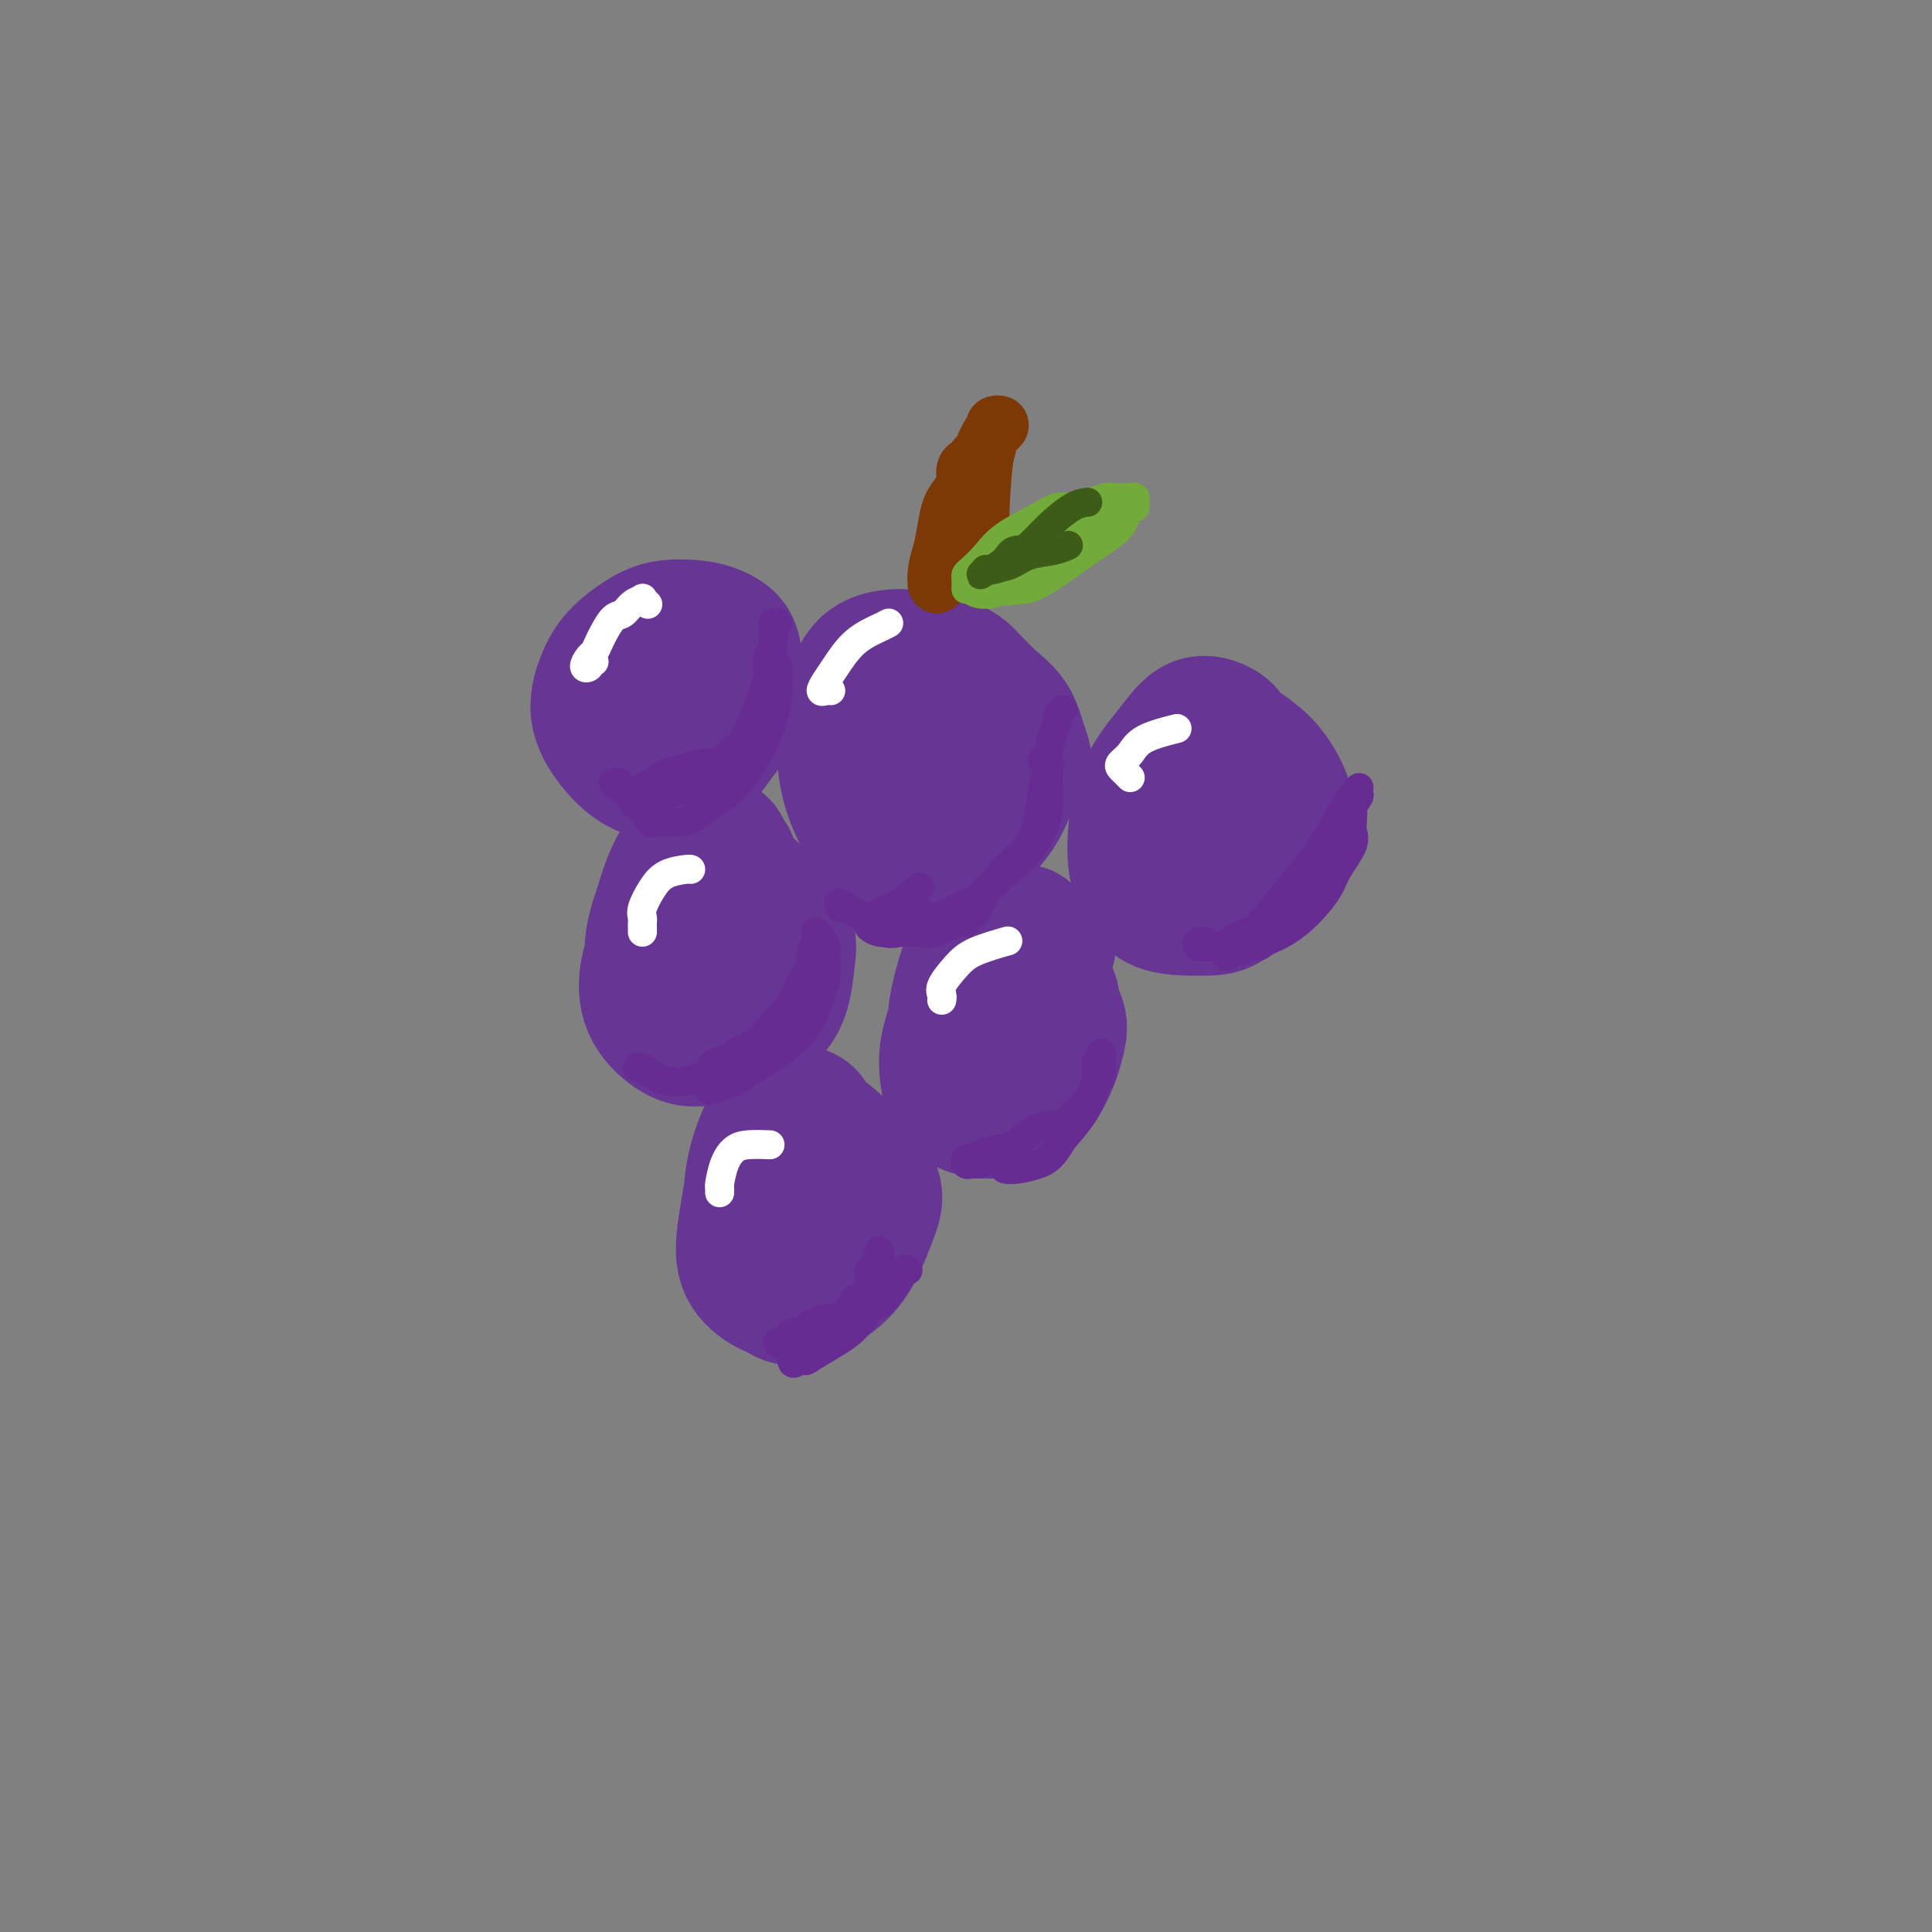 <svg viewBox='0 0 400 400' version='1.1' xmlns='http://www.w3.org/2000/svg' xmlns:xlink='http://www.w3.org/1999/xlink'><rect x="0" y="0" width="400" height="400" fill="#808080" stroke="none"/><g fill='none' stroke='#673594' stroke-width='28' stroke-linecap='round' stroke-linejoin='round'><path d='M145,135c0.012,-0.332 0.024,-0.663 0,-1c-0.024,-0.337 -0.085,-0.678 0,-1c0.085,-0.322 0.316,-0.625 0,-1c-0.316,-0.375 -1.178,-0.822 -2,-1c-0.822,-0.178 -1.604,-0.087 -3,0c-1.396,0.087 -3.406,0.169 -5,1c-1.594,0.831 -2.774,2.410 -4,4c-1.226,1.590 -2.500,3.189 -3,5c-0.500,1.811 -0.228,3.832 0,6c0.228,2.168 0.412,4.484 1,6c0.588,1.516 1.579,2.233 3,3c1.421,0.767 3.270,1.584 5,1c1.730,-0.584 3.340,-2.568 5,-4c1.660,-1.432 3.372,-2.313 5,-4c1.628,-1.687 3.174,-4.182 4,-6c0.826,-1.818 0.933,-2.960 1,-4c0.067,-1.040 0.094,-1.979 0,-3c-0.094,-1.021 -0.309,-2.126 -1,-3c-0.691,-0.874 -1.858,-1.519 -3,-2c-1.142,-0.481 -2.259,-0.799 -4,-1c-1.741,-0.201 -4.105,-0.286 -6,0c-1.895,0.286 -3.319,0.943 -5,2c-1.681,1.057 -3.617,2.514 -5,4c-1.383,1.486 -2.213,3.003 -3,5c-0.787,1.997 -1.530,4.475 -1,7c0.530,2.525 2.333,5.096 4,7c1.667,1.904 3.200,3.139 5,4c1.800,0.861 3.869,1.347 6,1c2.131,-0.347 4.323,-1.528 6,-3c1.677,-1.472 2.838,-3.236 4,-5'/><path d='M149,152c2.011,-2.015 2.038,-3.052 2,-4c-0.038,-0.948 -0.140,-1.805 0,-3c0.140,-1.195 0.523,-2.726 0,-4c-0.523,-1.274 -1.953,-2.292 -3,-3c-1.047,-0.708 -1.710,-1.108 -3,-2c-1.290,-0.892 -3.208,-2.278 -5,-3c-1.792,-0.722 -3.460,-0.781 -5,0c-1.540,0.781 -2.953,2.403 -4,3c-1.047,0.597 -1.728,0.171 -2,0c-0.272,-0.171 -0.136,-0.085 0,0'/><path d='M198,141c-0.339,-0.032 -0.678,-0.063 -1,0c-0.322,0.063 -0.628,0.221 -1,0c-0.372,-0.221 -0.809,-0.819 -1,-1c-0.191,-0.181 -0.137,0.057 0,0c0.137,-0.057 0.358,-0.408 0,-1c-0.358,-0.592 -1.296,-1.425 -2,-2c-0.704,-0.575 -1.175,-0.893 -2,-1c-0.825,-0.107 -2.003,-0.003 -3,0c-0.997,0.003 -1.812,-0.096 -3,0c-1.188,0.096 -2.750,0.385 -4,1c-1.250,0.615 -2.187,1.555 -3,3c-0.813,1.445 -1.503,3.396 -2,5c-0.497,1.604 -0.801,2.860 -1,5c-0.199,2.140 -0.292,5.163 0,8c0.292,2.837 0.967,5.489 2,8c1.033,2.511 2.422,4.882 4,7c1.578,2.118 3.346,3.984 5,5c1.654,1.016 3.195,1.184 5,1c1.805,-0.184 3.875,-0.719 6,-2c2.125,-1.281 4.304,-3.307 6,-5c1.696,-1.693 2.909,-3.054 4,-5c1.091,-1.946 2.060,-4.477 3,-6c0.940,-1.523 1.851,-2.038 2,-3c0.149,-0.962 -0.464,-2.369 -1,-4c-0.536,-1.631 -0.996,-3.484 -2,-5c-1.004,-1.516 -2.551,-2.695 -4,-4c-1.449,-1.305 -2.800,-2.736 -4,-4c-1.200,-1.264 -2.250,-2.359 -4,-3c-1.750,-0.641 -4.202,-0.826 -6,-1c-1.798,-0.174 -2.942,-0.335 -4,0c-1.058,0.335 -2.029,1.168 -3,2'/><path d='M184,139c-2.400,0.751 -1.901,2.127 -2,4c-0.099,1.873 -0.796,4.241 -1,7c-0.204,2.759 0.083,5.909 1,9c0.917,3.091 2.462,6.122 4,9c1.538,2.878 3.068,5.604 5,7c1.932,1.396 4.267,1.464 6,1c1.733,-0.464 2.866,-1.459 4,-3c1.134,-1.541 2.271,-3.630 3,-6c0.729,-2.370 1.051,-5.023 1,-7c-0.051,-1.977 -0.474,-3.278 -1,-5c-0.526,-1.722 -1.154,-3.865 -2,-6c-0.846,-2.135 -1.909,-4.262 -3,-6c-1.091,-1.738 -2.211,-3.088 -4,-4c-1.789,-0.912 -4.247,-1.385 -6,-1c-1.753,0.385 -2.802,1.630 -4,3c-1.198,1.370 -2.545,2.866 -3,5c-0.455,2.134 -0.020,4.906 0,7c0.020,2.094 -0.377,3.510 0,5c0.377,1.490 1.526,3.054 3,4c1.474,0.946 3.272,1.275 5,1c1.728,-0.275 3.385,-1.155 5,-3c1.615,-1.845 3.187,-4.654 4,-7c0.813,-2.346 0.865,-4.228 0,-6c-0.865,-1.772 -2.649,-3.433 -4,-5c-1.351,-1.567 -2.271,-3.039 -4,-4c-1.729,-0.961 -4.267,-1.409 -6,-1c-1.733,0.409 -2.660,1.677 -3,4c-0.340,2.323 -0.091,5.702 0,8c0.091,2.298 0.026,3.514 0,4c-0.026,0.486 -0.013,0.243 0,0'/><path d='M261,161c-0.672,-0.833 -1.344,-1.666 -2,-2c-0.656,-0.334 -1.296,-0.168 -2,-1c-0.704,-0.832 -1.473,-2.661 -2,-4c-0.527,-1.339 -0.811,-2.187 -2,-3c-1.189,-0.813 -3.284,-1.591 -5,-1c-1.716,0.591 -3.054,2.551 -5,5c-1.946,2.449 -4.500,5.388 -6,9c-1.500,3.612 -1.945,7.896 -2,11c-0.055,3.104 0.280,5.027 1,7c0.720,1.973 1.825,3.996 4,5c2.175,1.004 5.420,0.991 8,1c2.580,0.009 4.496,0.042 6,-1c1.504,-1.042 2.595,-3.160 4,-5c1.405,-1.840 3.125,-3.404 4,-5c0.875,-1.596 0.904,-3.224 1,-5c0.096,-1.776 0.260,-3.698 0,-6c-0.260,-2.302 -0.945,-4.982 -2,-7c-1.055,-2.018 -2.482,-3.372 -4,-4c-1.518,-0.628 -3.129,-0.528 -5,0c-1.871,0.528 -4.004,1.483 -6,3c-1.996,1.517 -3.856,3.594 -5,6c-1.144,2.406 -1.571,5.140 -2,8c-0.429,2.860 -0.859,5.847 0,8c0.859,2.153 3.007,3.474 5,4c1.993,0.526 3.829,0.258 6,0c2.171,-0.258 4.676,-0.505 7,-2c2.324,-1.495 4.468,-4.238 6,-6c1.532,-1.762 2.452,-2.545 3,-4c0.548,-1.455 0.725,-3.584 0,-6c-0.725,-2.416 -2.350,-5.119 -4,-7c-1.650,-1.881 -3.325,-2.941 -5,-4'/><path d='M257,155c-2.480,-2.120 -4.180,-1.919 -6,-1c-1.820,0.919 -3.759,2.555 -5,5c-1.241,2.445 -1.783,5.699 -2,7c-0.217,1.301 -0.108,0.651 0,0'/><path d='M151,178c-0.392,-0.189 -0.783,-0.378 -1,-1c-0.217,-0.622 -0.259,-1.678 -1,-2c-0.741,-0.322 -2.179,0.090 -3,0c-0.821,-0.090 -1.024,-0.680 -2,0c-0.976,0.680 -2.724,2.631 -4,5c-1.276,2.369 -2.079,5.157 -3,8c-0.921,2.843 -1.960,5.742 -2,9c-0.040,3.258 0.920,6.876 2,10c1.080,3.124 2.282,5.755 4,7c1.718,1.245 3.952,1.103 6,1c2.048,-0.103 3.910,-0.168 6,-1c2.090,-0.832 4.409,-2.430 6,-4c1.591,-1.570 2.454,-3.112 3,-5c0.546,-1.888 0.776,-4.121 1,-6c0.224,-1.879 0.443,-3.404 0,-5c-0.443,-1.596 -1.547,-3.262 -3,-5c-1.453,-1.738 -3.257,-3.549 -5,-5c-1.743,-1.451 -3.427,-2.544 -5,-3c-1.573,-0.456 -3.035,-0.276 -5,1c-1.965,1.276 -4.435,3.648 -6,6c-1.565,2.352 -2.227,4.684 -3,7c-0.773,2.316 -1.657,4.616 -2,7c-0.343,2.384 -0.146,4.853 1,7c1.146,2.147 3.241,3.973 5,5c1.759,1.027 3.181,1.254 5,1c1.819,-0.254 4.035,-0.988 6,-2c1.965,-1.012 3.678,-2.302 5,-4c1.322,-1.698 2.251,-3.806 3,-6c0.749,-2.194 1.317,-4.475 1,-6c-0.317,-1.525 -1.519,-2.293 -3,-4c-1.481,-1.707 -3.240,-4.354 -5,-7'/><path d='M152,186c-2.151,-2.621 -3.527,-3.673 -5,-4c-1.473,-0.327 -3.043,0.070 -4,2c-0.957,1.930 -1.300,5.393 -2,8c-0.700,2.607 -1.757,4.359 -2,6c-0.243,1.641 0.327,3.172 1,4c0.673,0.828 1.451,0.954 2,1c0.549,0.046 0.871,0.013 1,0c0.129,-0.013 0.064,-0.007 0,0'/><path d='M217,196c-0.632,-0.341 -1.264,-0.682 -2,-1c-0.736,-0.318 -1.576,-0.613 -2,-1c-0.424,-0.387 -0.431,-0.865 -1,-1c-0.569,-0.135 -1.701,0.075 -3,0c-1.299,-0.075 -2.766,-0.435 -4,0c-1.234,0.435 -2.235,1.663 -3,3c-0.765,1.337 -1.293,2.782 -2,5c-0.707,2.218 -1.594,5.210 -2,8c-0.406,2.790 -0.332,5.378 0,8c0.332,2.622 0.922,5.277 2,7c1.078,1.723 2.643,2.515 4,3c1.357,0.485 2.507,0.662 4,0c1.493,-0.662 3.328,-2.162 5,-4c1.672,-1.838 3.182,-4.014 4,-6c0.818,-1.986 0.944,-3.783 1,-5c0.056,-1.217 0.042,-1.853 0,-3c-0.042,-1.147 -0.111,-2.803 -1,-4c-0.889,-1.197 -2.599,-1.935 -4,-3c-1.401,-1.065 -2.495,-2.458 -4,-3c-1.505,-0.542 -3.421,-0.234 -5,1c-1.579,1.234 -2.822,3.395 -4,6c-1.178,2.605 -2.292,5.655 -3,8c-0.708,2.345 -1.009,3.985 -1,6c0.009,2.015 0.327,4.403 1,6c0.673,1.597 1.700,2.402 3,3c1.300,0.598 2.872,0.990 5,1c2.128,0.010 4.810,-0.362 7,-2c2.190,-1.638 3.886,-4.542 5,-7c1.114,-2.458 1.646,-4.469 2,-6c0.354,-1.531 0.530,-2.580 0,-4c-0.530,-1.420 -1.765,-3.210 -3,-5'/><path d='M216,206c-1.112,-1.675 -2.393,-3.363 -4,-5c-1.607,-1.637 -3.541,-3.223 -5,-4c-1.459,-0.777 -2.443,-0.744 -3,0c-0.557,0.744 -0.685,2.199 -1,4c-0.315,1.801 -0.816,3.946 -1,5c-0.184,1.054 -0.053,1.015 0,1c0.053,-0.015 0.026,-0.008 0,0'/><path d='M169,234c-0.389,-0.222 -0.778,-0.444 -1,-1c-0.222,-0.556 -0.277,-1.447 -1,-2c-0.723,-0.553 -2.115,-0.767 -3,-1c-0.885,-0.233 -1.262,-0.486 -2,0c-0.738,0.486 -1.837,1.710 -3,4c-1.163,2.290 -2.392,5.645 -3,9c-0.608,3.355 -0.596,6.709 0,10c0.596,3.291 1.776,6.519 3,9c1.224,2.481 2.492,4.215 4,5c1.508,0.785 3.257,0.620 5,0c1.743,-0.620 3.479,-1.694 5,-3c1.521,-1.306 2.827,-2.845 4,-5c1.173,-2.155 2.213,-4.926 3,-7c0.787,-2.074 1.321,-3.453 1,-5c-0.321,-1.547 -1.497,-3.264 -3,-5c-1.503,-1.736 -3.334,-3.492 -5,-5c-1.666,-1.508 -3.168,-2.768 -5,-3c-1.832,-0.232 -3.994,0.566 -6,2c-2.006,1.434 -3.857,3.505 -5,6c-1.143,2.495 -1.578,5.413 -2,8c-0.422,2.587 -0.830,4.844 -1,7c-0.170,2.156 -0.103,4.213 1,6c1.103,1.787 3.241,3.305 5,4c1.759,0.695 3.139,0.567 5,0c1.861,-0.567 4.204,-1.574 6,-3c1.796,-1.426 3.045,-3.270 4,-5c0.955,-1.730 1.617,-3.346 2,-5c0.383,-1.654 0.487,-3.347 0,-5c-0.487,-1.653 -1.563,-3.268 -3,-5c-1.437,-1.732 -3.233,-3.582 -5,-5c-1.767,-1.418 -3.505,-2.405 -5,-2c-1.495,0.405 -2.748,2.203 -4,4'/><path d='M160,241c-1.095,2.232 -1.833,5.813 -2,10c-0.167,4.187 0.238,8.980 1,12c0.762,3.020 1.883,4.268 3,5c1.117,0.732 2.230,0.947 4,0c1.770,-0.947 4.197,-3.055 6,-5c1.803,-1.945 2.980,-3.726 4,-6c1.020,-2.274 1.881,-5.040 2,-7c0.119,-1.960 -0.504,-3.114 -2,-4c-1.496,-0.886 -3.865,-1.506 -6,-2c-2.135,-0.494 -4.036,-0.864 -5,-1c-0.964,-0.136 -0.990,-0.039 -1,0c-0.010,0.039 -0.005,0.019 0,0'/></g>
<g fill='none' stroke='#7C3805' stroke-width='12' stroke-linecap='round' stroke-linejoin='round'><path d='M198,109c-0.310,-0.203 -0.619,-0.406 -1,0c-0.381,0.406 -0.833,1.422 -1,2c-0.167,0.578 -0.047,0.719 0,1c0.047,0.281 0.023,0.702 0,1c-0.023,0.298 -0.045,0.474 0,1c0.045,0.526 0.159,1.402 0,2c-0.159,0.598 -0.589,0.919 -1,2c-0.411,1.081 -0.802,2.922 -1,3c-0.198,0.078 -0.204,-1.607 0,-3c0.204,-1.393 0.619,-2.493 1,-4c0.381,-1.507 0.727,-3.419 1,-5c0.273,-1.581 0.473,-2.829 1,-4c0.527,-1.171 1.380,-2.265 2,-3c0.620,-0.735 1.007,-1.111 1,-2c-0.007,-0.889 -0.408,-2.290 0,-3c0.408,-0.710 1.624,-0.728 2,-1c0.376,-0.272 -0.088,-0.797 0,-1c0.088,-0.203 0.729,-0.082 1,0c0.271,0.082 0.171,0.125 0,1c-0.171,0.875 -0.413,2.581 -1,4c-0.587,1.419 -1.520,2.551 -2,4c-0.480,1.449 -0.509,3.214 -1,5c-0.491,1.786 -1.445,3.591 -2,5c-0.555,1.409 -0.711,2.420 -1,3c-0.289,0.580 -0.713,0.729 -1,1c-0.287,0.271 -0.439,0.663 0,0c0.439,-0.663 1.468,-2.382 2,-4c0.532,-1.618 0.565,-3.135 1,-5c0.435,-1.865 1.271,-4.079 2,-6c0.729,-1.921 1.351,-3.549 2,-5c0.649,-1.451 1.324,-2.726 2,-4'/><path d='M204,94c1.188,-3.902 0.156,-2.156 0,-2c-0.156,0.156 0.562,-1.277 1,-2c0.438,-0.723 0.594,-0.737 1,-1c0.406,-0.263 1.061,-0.776 1,-1c-0.061,-0.224 -0.840,-0.159 -1,0c-0.160,0.159 0.297,0.414 0,1c-0.297,0.586 -1.349,1.504 -2,5c-0.651,3.496 -0.900,9.570 -1,12c-0.100,2.430 -0.050,1.215 0,0'/></g>
<g fill='none' stroke='#FFFFFF' stroke-width='6' stroke-linecap='round' stroke-linejoin='round'><path d='M123,137c-0.459,-0.098 -0.919,-0.196 -1,0c-0.081,0.196 0.216,0.687 0,1c-0.216,0.313 -0.945,0.447 -1,0c-0.055,-0.447 0.566,-1.475 1,-2c0.434,-0.525 0.683,-0.545 1,-1c0.317,-0.455 0.703,-1.344 1,-2c0.297,-0.656 0.504,-1.079 1,-2c0.496,-0.921 1.281,-2.339 2,-3c0.719,-0.661 1.373,-0.566 2,-1c0.627,-0.434 1.226,-1.398 2,-2c0.774,-0.602 1.723,-0.842 2,-1c0.277,-0.158 -0.118,-0.235 0,0c0.118,0.235 0.748,0.781 1,1c0.252,0.219 0.126,0.109 0,0'/><path d='M133,193c0.003,-0.331 0.006,-0.661 0,-1c-0.006,-0.339 -0.022,-0.686 0,-1c0.022,-0.314 0.083,-0.596 0,-1c-0.083,-0.404 -0.309,-0.931 0,-2c0.309,-1.069 1.155,-2.679 2,-4c0.845,-1.321 1.690,-2.354 3,-3c1.310,-0.646 3.083,-0.905 4,-1c0.917,-0.095 0.976,-0.027 1,0c0.024,0.027 0.012,0.014 0,0'/><path d='M149,246c-0.005,0.532 -0.010,1.064 0,1c0.010,-0.064 0.034,-0.725 0,-1c-0.034,-0.275 -0.128,-0.165 0,-1c0.128,-0.835 0.476,-2.616 1,-4c0.524,-1.384 1.223,-2.371 2,-3c0.777,-0.629 1.632,-0.900 3,-1c1.368,-0.100 3.248,-0.029 4,0c0.752,0.029 0.376,0.014 0,0'/><path d='M172,143c-0.289,-0.046 -0.578,-0.091 -1,0c-0.422,0.091 -0.976,0.319 -1,0c-0.024,-0.319 0.480,-1.185 1,-2c0.520,-0.815 1.054,-1.577 2,-3c0.946,-1.423 2.305,-3.505 4,-5c1.695,-1.495 3.726,-2.402 5,-3c1.274,-0.598 1.793,-0.885 2,-1c0.207,-0.115 0.104,-0.057 0,0'/><path d='M195,207c-0.019,0.080 -0.038,0.159 0,0c0.038,-0.159 0.134,-0.558 0,-1c-0.134,-0.442 -0.497,-0.928 0,-2c0.497,-1.072 1.855,-2.731 3,-4c1.145,-1.269 2.078,-2.149 4,-3c1.922,-0.851 4.835,-1.672 6,-2c1.165,-0.328 0.583,-0.164 0,0'/><path d='M234,161c-0.323,-0.329 -0.645,-0.658 -1,-1c-0.355,-0.342 -0.742,-0.698 -1,-1c-0.258,-0.302 -0.387,-0.551 0,-1c0.387,-0.449 1.289,-1.100 2,-2c0.711,-0.900 1.230,-2.050 3,-3c1.770,-0.950 4.791,-1.700 6,-2c1.209,-0.300 0.604,-0.150 0,0'/></g>
<g fill='none' stroke='#73AB3A' stroke-width='6' stroke-linecap='round' stroke-linejoin='round'><path d='M200,122c0.001,-0.446 0.002,-0.892 0,-1c-0.002,-0.108 -0.006,0.120 0,0c0.006,-0.120 0.021,-0.590 0,-1c-0.021,-0.410 -0.077,-0.760 0,-1c0.077,-0.240 0.289,-0.370 1,-1c0.711,-0.630 1.922,-1.762 3,-3c1.078,-1.238 2.025,-2.583 4,-4c1.975,-1.417 4.980,-2.905 7,-4c2.020,-1.095 3.056,-1.796 4,-2c0.944,-0.204 1.797,0.089 3,0c1.203,-0.089 2.756,-0.560 4,-1c1.244,-0.440 2.178,-0.850 3,-1c0.822,-0.150 1.530,-0.041 2,0c0.470,0.041 0.700,0.014 1,0c0.300,-0.014 0.670,-0.014 1,0c0.330,0.014 0.621,0.041 1,0c0.379,-0.041 0.844,-0.149 1,0c0.156,0.149 0.001,0.555 0,1c-0.001,0.445 0.153,0.927 0,1c-0.153,0.073 -0.613,-0.264 -1,0c-0.387,0.264 -0.700,1.129 -1,2c-0.300,0.871 -0.585,1.749 -2,3c-1.415,1.251 -3.958,2.875 -7,5c-3.042,2.125 -6.583,4.750 -9,6c-2.417,1.250 -3.708,1.125 -5,1'/><path d='M210,122c-3.267,1.422 -0.933,-1.022 0,-2c0.933,-0.978 0.467,-0.489 0,0'/><path d='M202,122c-0.541,-0.118 -1.081,-0.236 -1,0c0.081,0.236 0.785,0.827 2,1c1.215,0.173 2.942,-0.073 5,-1c2.058,-0.927 4.446,-2.536 7,-4c2.554,-1.464 5.272,-2.784 7,-4c1.728,-1.216 2.465,-2.327 3,-3c0.535,-0.673 0.867,-0.906 1,-1c0.133,-0.094 0.066,-0.047 0,0'/><path d='M210,116c-0.653,0.306 -1.305,0.613 -2,1c-0.695,0.387 -1.432,0.855 -2,1c-0.568,0.145 -0.969,-0.032 -1,0c-0.031,0.032 0.306,0.275 1,0c0.694,-0.275 1.743,-1.067 3,-2c1.257,-0.933 2.720,-2.006 4,-3c1.280,-0.994 2.376,-1.911 4,-3c1.624,-1.089 3.776,-2.352 5,-3c1.224,-0.648 1.521,-0.680 2,-1c0.479,-0.320 1.139,-0.928 1,-1c-0.139,-0.072 -1.079,0.393 -2,1c-0.921,0.607 -1.823,1.358 -3,2c-1.177,0.642 -2.628,1.177 -4,2c-1.372,0.823 -2.665,1.934 -4,3c-1.335,1.066 -2.711,2.088 -4,3c-1.289,0.912 -2.492,1.715 -3,2c-0.508,0.285 -0.320,0.054 0,0c0.320,-0.054 0.772,0.070 2,0c1.228,-0.070 3.230,-0.335 5,-1c1.770,-0.665 3.306,-1.732 5,-3c1.694,-1.268 3.546,-2.739 5,-4c1.454,-1.261 2.511,-2.313 4,-3c1.489,-0.687 3.410,-1.008 4,-1c0.590,0.008 -0.153,0.344 -1,1c-0.847,0.656 -1.800,1.633 -3,2c-1.200,0.367 -2.648,0.123 -4,1c-1.352,0.877 -2.608,2.876 -4,4c-1.392,1.124 -2.919,1.373 -4,2c-1.081,0.627 -1.714,1.630 -2,2c-0.286,0.370 -0.225,0.106 0,0c0.225,-0.106 0.612,-0.053 1,0'/><path d='M213,118c-2.365,1.726 0.222,0.042 2,-1c1.778,-1.042 2.747,-1.442 4,-2c1.253,-0.558 2.791,-1.274 4,-2c1.209,-0.726 2.089,-1.463 3,-2c0.911,-0.537 1.852,-0.876 2,-1c0.148,-0.124 -0.499,-0.033 -1,0c-0.501,0.033 -0.858,0.010 -1,0c-0.142,-0.010 -0.071,-0.005 0,0'/></g>
<g fill='none' stroke='#3D5C18' stroke-width='6' stroke-linecap='round' stroke-linejoin='round'><path d='M204,118c0.009,0.012 0.017,0.024 0,0c-0.017,-0.024 -0.060,-0.083 0,0c0.060,0.083 0.223,0.310 1,0c0.777,-0.310 2.167,-1.155 3,-2c0.833,-0.845 1.109,-1.689 2,-2c0.891,-0.311 2.397,-0.089 3,0c0.603,0.089 0.301,0.044 0,0'/><path d='M205,118c-0.462,0.037 -0.924,0.075 -1,0c-0.076,-0.075 0.236,-0.261 0,0c-0.236,0.261 -1.018,0.971 -1,1c0.018,0.029 0.835,-0.623 2,-1c1.165,-0.377 2.677,-0.480 4,-1c1.323,-0.520 2.458,-1.459 4,-2c1.542,-0.541 3.492,-0.684 5,-1c1.508,-0.316 2.574,-0.805 3,-1c0.426,-0.195 0.213,-0.098 0,0'/><path d='M205,118c-0.479,-0.004 -0.959,-0.009 -1,0c-0.041,0.009 0.355,0.030 1,0c0.645,-0.030 1.539,-0.113 3,-1c1.461,-0.887 3.488,-2.577 5,-4c1.512,-1.423 2.508,-2.577 4,-4c1.492,-1.423 3.479,-3.114 5,-4c1.521,-0.886 2.578,-0.967 3,-1c0.422,-0.033 0.211,-0.016 0,0'/></g>
<g fill='none' stroke='#672C91' stroke-width='6' stroke-linecap='round' stroke-linejoin='round'><path d='M161,278c0.248,0.241 0.496,0.481 1,0c0.504,-0.481 1.266,-1.685 2,-2c0.734,-0.315 1.442,0.259 2,0c0.558,-0.259 0.965,-1.349 2,-2c1.035,-0.651 2.698,-0.861 4,-1c1.302,-0.139 2.244,-0.207 3,-1c0.756,-0.793 1.326,-2.311 2,-3c0.674,-0.689 1.453,-0.548 2,-1c0.547,-0.452 0.864,-1.496 1,-2c0.136,-0.504 0.093,-0.467 0,-1c-0.093,-0.533 -0.235,-1.635 0,-2c0.235,-0.365 0.848,0.006 1,0c0.152,-0.006 -0.155,-0.391 0,-1c0.155,-0.609 0.774,-1.444 1,-2c0.226,-0.556 0.061,-0.834 0,-1c-0.061,-0.166 -0.016,-0.219 0,0c0.016,0.219 0.004,0.710 0,1c-0.004,0.290 0.000,0.381 0,1c-0.000,0.619 -0.005,1.767 0,2c0.005,0.233 0.021,-0.451 0,0c-0.021,0.451 -0.080,2.035 0,3c0.080,0.965 0.298,1.311 0,2c-0.298,0.689 -1.111,1.721 -2,3c-0.889,1.279 -1.855,2.806 -3,4c-1.145,1.194 -2.470,2.055 -4,3c-1.530,0.945 -3.265,1.972 -5,3'/><path d='M168,281c-1.977,1.491 -0.920,0.219 -1,0c-0.080,-0.219 -1.298,0.616 -2,1c-0.702,0.384 -0.888,0.318 -1,0c-0.112,-0.318 -0.151,-0.886 0,-1c0.151,-0.114 0.493,0.226 1,0c0.507,-0.226 1.179,-1.019 2,-2c0.821,-0.981 1.791,-2.149 3,-3c1.209,-0.851 2.656,-1.386 4,-2c1.344,-0.614 2.583,-1.307 4,-2c1.417,-0.693 3.010,-1.387 4,-2c0.990,-0.613 1.376,-1.145 2,-2c0.624,-0.855 1.487,-2.033 2,-3c0.513,-0.967 0.677,-1.722 1,-2c0.323,-0.278 0.807,-0.079 1,0c0.193,0.079 0.097,0.040 0,0'/><path d='M203,241c-0.302,-0.002 -0.603,-0.005 -1,0c-0.397,0.005 -0.889,0.016 -1,0c-0.111,-0.016 0.158,-0.060 0,0c-0.158,0.060 -0.742,0.223 -1,0c-0.258,-0.223 -0.191,-0.831 0,-1c0.191,-0.169 0.504,0.102 1,0c0.496,-0.102 1.175,-0.577 2,-1c0.825,-0.423 1.796,-0.795 3,-1c1.204,-0.205 2.640,-0.243 4,-1c1.360,-0.757 2.644,-2.233 4,-3c1.356,-0.767 2.783,-0.824 4,-1c1.217,-0.176 2.224,-0.471 3,-1c0.776,-0.529 1.322,-1.292 2,-2c0.678,-0.708 1.488,-1.359 2,-2c0.512,-0.641 0.726,-1.271 1,-2c0.274,-0.729 0.609,-1.559 1,-2c0.391,-0.441 0.837,-0.495 1,-1c0.163,-0.505 0.043,-1.460 0,-2c-0.043,-0.540 -0.011,-0.663 0,-1c0.011,-0.337 -0.001,-0.887 0,-1c0.001,-0.113 0.015,0.213 0,0c-0.015,-0.213 -0.059,-0.963 0,-1c0.059,-0.037 0.222,0.638 0,1c-0.222,0.362 -0.827,0.409 -1,1c-0.173,0.591 0.088,1.725 0,3c-0.088,1.275 -0.524,2.689 -1,4c-0.476,1.311 -0.993,2.517 -2,4c-1.007,1.483 -2.503,3.241 -4,5'/><path d='M220,236c-2.176,3.861 -3.616,4.512 -5,5c-1.384,0.488 -2.711,0.811 -4,1c-1.289,0.189 -2.539,0.243 -3,0c-0.461,-0.243 -0.132,-0.784 0,-1c0.132,-0.216 0.066,-0.108 0,0'/><path d='M250,195c-0.317,0.030 -0.634,0.060 -1,0c-0.366,-0.060 -0.782,-0.211 -1,0c-0.218,0.211 -0.238,0.783 0,1c0.238,0.217 0.734,0.080 1,0c0.266,-0.080 0.303,-0.102 1,0c0.697,0.102 2.053,0.329 3,0c0.947,-0.329 1.485,-1.214 3,-2c1.515,-0.786 4.007,-1.471 6,-3c1.993,-1.529 3.489,-3.900 5,-6c1.511,-2.100 3.039,-3.928 4,-5c0.961,-1.072 1.357,-1.389 2,-2c0.643,-0.611 1.535,-1.515 2,-2c0.465,-0.485 0.503,-0.549 1,-1c0.497,-0.451 1.454,-1.287 2,-2c0.546,-0.713 0.682,-1.301 1,-2c0.318,-0.699 0.817,-1.507 1,-2c0.183,-0.493 0.049,-0.671 0,-1c-0.049,-0.329 -0.014,-0.808 0,-1c0.014,-0.192 0.007,-0.096 0,0'/><path d='M280,167c2.784,-3.991 0.745,-1.967 0,-1c-0.745,0.967 -0.197,0.879 0,1c0.197,0.121 0.043,0.451 0,1c-0.043,0.549 0.026,1.317 0,2c-0.026,0.683 -0.148,1.280 0,2c0.148,0.720 0.564,1.561 0,3c-0.564,1.439 -2.109,3.474 -3,5c-0.891,1.526 -1.129,2.543 -2,4c-0.871,1.457 -2.374,3.356 -4,5c-1.626,1.644 -3.374,3.034 -5,4c-1.626,0.966 -3.128,1.509 -4,2c-0.872,0.491 -1.112,0.930 -2,1c-0.888,0.070 -2.423,-0.231 -3,0c-0.577,0.231 -0.197,0.993 0,1c0.197,0.007 0.210,-0.739 0,-1c-0.210,-0.261 -0.643,-0.035 -1,0c-0.357,0.035 -0.640,-0.121 -1,0c-0.360,0.121 -0.799,0.521 -1,1c-0.201,0.479 -0.165,1.039 0,1c0.165,-0.039 0.458,-0.676 1,-1c0.542,-0.324 1.334,-0.336 2,-1c0.666,-0.664 1.206,-1.981 2,-3c0.794,-1.019 1.843,-1.740 3,-3c1.157,-1.260 2.424,-3.059 4,-5c1.576,-1.941 3.463,-4.022 5,-6c1.537,-1.978 2.725,-3.851 4,-6c1.275,-2.149 2.638,-4.575 4,-7'/><path d='M279,166c4.167,-5.167 2.083,-2.583 0,0'/><path d='M174,188c-0.305,-0.643 -0.611,-1.287 0,-1c0.611,0.287 2.137,1.503 3,2c0.863,0.497 1.063,0.274 2,1c0.937,0.726 2.611,2.401 4,3c1.389,0.599 2.491,0.123 4,0c1.509,-0.123 3.423,0.108 5,0c1.577,-0.108 2.818,-0.555 4,-1c1.182,-0.445 2.306,-0.888 3,-1c0.694,-0.112 0.959,0.108 1,0c0.041,-0.108 -0.142,-0.543 0,-1c0.142,-0.457 0.611,-0.935 1,-1c0.389,-0.065 0.700,0.282 1,0c0.300,-0.282 0.591,-1.192 1,-2c0.409,-0.808 0.936,-1.512 1,-2c0.064,-0.488 -0.334,-0.760 0,-1c0.334,-0.240 1.402,-0.449 2,-1c0.598,-0.551 0.727,-1.446 1,-2c0.273,-0.554 0.689,-0.768 1,-1c0.311,-0.232 0.517,-0.484 1,-1c0.483,-0.516 1.244,-1.298 2,-2c0.756,-0.702 1.508,-1.325 2,-2c0.492,-0.675 0.724,-1.401 1,-2c0.276,-0.599 0.596,-1.071 1,-2c0.404,-0.929 0.893,-2.315 1,-3c0.107,-0.685 -0.167,-0.670 0,-1c0.167,-0.330 0.777,-1.006 1,-2c0.223,-0.994 0.060,-2.306 0,-3c-0.060,-0.694 -0.017,-0.770 0,-1c0.017,-0.230 0.009,-0.615 0,-1'/><path d='M217,160c0.618,-2.488 0.162,-1.207 0,-1c-0.162,0.207 -0.030,-0.659 0,-1c0.030,-0.341 -0.041,-0.156 0,0c0.041,0.156 0.192,0.283 0,0c-0.192,-0.283 -0.729,-0.977 -1,-1c-0.271,-0.023 -0.275,0.624 0,1c0.275,0.376 0.830,0.479 1,1c0.170,0.521 -0.046,1.459 0,3c0.046,1.541 0.352,3.686 0,6c-0.352,2.314 -1.363,4.798 -3,7c-1.637,2.202 -3.901,4.120 -6,6c-2.099,1.880 -4.032,3.720 -6,5c-1.968,1.280 -3.971,2.000 -6,3c-2.029,1.000 -4.086,2.279 -6,3c-1.914,0.721 -3.686,0.884 -5,1c-1.314,0.116 -2.169,0.186 -3,0c-0.831,-0.186 -1.637,-0.629 -2,-1c-0.363,-0.371 -0.282,-0.671 0,-1c0.282,-0.329 0.766,-0.688 1,-1c0.234,-0.312 0.217,-0.579 1,-1c0.783,-0.421 2.365,-0.998 4,-2c1.635,-1.002 3.324,-2.429 4,-3c0.676,-0.571 0.338,-0.285 0,0'/><path d='M191,189c0.187,0.228 0.374,0.456 0,1c-0.374,0.544 -1.308,1.405 -2,2c-0.692,0.595 -1.141,0.924 -1,1c0.141,0.076 0.871,-0.100 2,0c1.129,0.100 2.655,0.475 4,0c1.345,-0.475 2.507,-1.801 4,-3c1.493,-1.199 3.317,-2.270 5,-4c1.683,-1.730 3.225,-4.119 5,-6c1.775,-1.881 3.781,-3.254 5,-5c1.219,-1.746 1.650,-3.863 2,-6c0.350,-2.137 0.620,-4.292 1,-6c0.380,-1.708 0.871,-2.968 1,-4c0.129,-1.032 -0.105,-1.835 0,-3c0.105,-1.165 0.550,-2.691 1,-4c0.450,-1.309 0.904,-2.403 1,-3c0.096,-0.597 -0.166,-0.699 0,-1c0.166,-0.301 0.762,-0.800 1,-1c0.238,-0.200 0.119,-0.100 0,0'/><path d='M133,221c0.127,-0.013 0.255,-0.027 0,0c-0.255,0.027 -0.892,0.093 -1,0c-0.108,-0.093 0.314,-0.347 1,0c0.686,0.347 1.635,1.294 3,2c1.365,0.706 3.146,1.172 5,1c1.854,-0.172 3.780,-0.983 6,-2c2.220,-1.017 4.732,-2.239 7,-4c2.268,-1.761 4.291,-4.061 6,-6c1.709,-1.939 3.103,-3.516 4,-5c0.897,-1.484 1.298,-2.874 2,-4c0.702,-1.126 1.705,-1.986 2,-3c0.295,-1.014 -0.118,-2.181 0,-3c0.118,-0.819 0.766,-1.289 1,-2c0.234,-0.711 0.052,-1.662 0,-2c-0.052,-0.338 0.024,-0.062 0,0c-0.024,0.062 -0.149,-0.090 0,0c0.149,0.090 0.574,0.424 1,1c0.426,0.576 0.855,1.396 1,2c0.145,0.604 0.007,0.993 0,2c-0.007,1.007 0.117,2.632 0,4c-0.117,1.368 -0.475,2.477 -1,4c-0.525,1.523 -1.218,3.458 -2,5c-0.782,1.542 -1.654,2.689 -3,4c-1.346,1.311 -3.165,2.784 -5,4c-1.835,1.216 -3.686,2.173 -5,3c-1.314,0.827 -2.090,1.522 -3,2c-0.910,0.478 -1.955,0.739 -3,1'/><path d='M149,225c-3.394,1.915 -2.378,-0.298 -2,-1c0.378,-0.702 0.117,0.107 0,0c-0.117,-0.107 -0.090,-1.129 0,-2c0.090,-0.871 0.242,-1.589 1,-2c0.758,-0.411 2.123,-0.513 3,-1c0.877,-0.487 1.266,-1.357 3,-2c1.734,-0.643 4.813,-1.058 7,-2c2.187,-0.942 3.482,-2.412 4,-3c0.518,-0.588 0.259,-0.294 0,0'/><path d='M128,162c-0.459,-0.053 -0.918,-0.107 -1,0c-0.082,0.107 0.213,0.374 1,1c0.787,0.626 2.065,1.611 3,2c0.935,0.389 1.528,0.181 3,0c1.472,-0.181 3.822,-0.334 6,-1c2.178,-0.666 4.184,-1.846 6,-3c1.816,-1.154 3.443,-2.283 5,-4c1.557,-1.717 3.044,-4.022 4,-6c0.956,-1.978 1.380,-3.630 2,-5c0.620,-1.370 1.434,-2.457 2,-3c0.566,-0.543 0.883,-0.541 1,-1c0.117,-0.459 0.035,-1.378 0,-2c-0.035,-0.622 -0.023,-0.948 0,-1c0.023,-0.052 0.059,0.169 0,0c-0.059,-0.169 -0.211,-0.727 0,-1c0.211,-0.273 0.787,-0.260 1,0c0.213,0.260 0.064,0.765 0,1c-0.064,0.235 -0.042,0.198 0,1c0.042,0.802 0.105,2.444 0,4c-0.105,1.556 -0.379,3.027 -1,5c-0.621,1.973 -1.589,4.449 -3,7c-1.411,2.551 -3.265,5.179 -5,7c-1.735,1.821 -3.352,2.836 -5,4c-1.648,1.164 -3.328,2.475 -5,3c-1.672,0.525 -3.336,0.262 -5,0'/><path d='M137,170c-2.893,0.964 -2.625,-0.127 -3,-1c-0.375,-0.873 -1.391,-1.528 -2,-2c-0.609,-0.472 -0.810,-0.760 -1,-1c-0.190,-0.240 -0.368,-0.431 0,-1c0.368,-0.569 1.281,-1.516 2,-2c0.719,-0.484 1.245,-0.507 2,-1c0.755,-0.493 1.738,-1.458 3,-2c1.262,-0.542 2.803,-0.661 4,-1c1.197,-0.339 2.049,-0.899 3,-1c0.951,-0.101 2.000,0.255 3,0c1.000,-0.255 1.952,-1.122 3,-2c1.048,-0.878 2.194,-1.769 3,-3c0.806,-1.231 1.274,-2.804 2,-4c0.726,-1.196 1.710,-2.015 2,-3c0.290,-0.985 -0.115,-2.136 0,-3c0.115,-0.864 0.749,-1.442 1,-2c0.251,-0.558 0.119,-1.096 0,-2c-0.119,-0.904 -0.224,-2.176 0,-3c0.224,-0.824 0.778,-1.202 1,-2c0.222,-0.798 0.111,-2.018 0,-3c-0.111,-0.982 -0.222,-1.726 0,-2c0.222,-0.274 0.778,-0.078 1,0c0.222,0.078 0.111,0.039 0,0'/></g>
</svg>